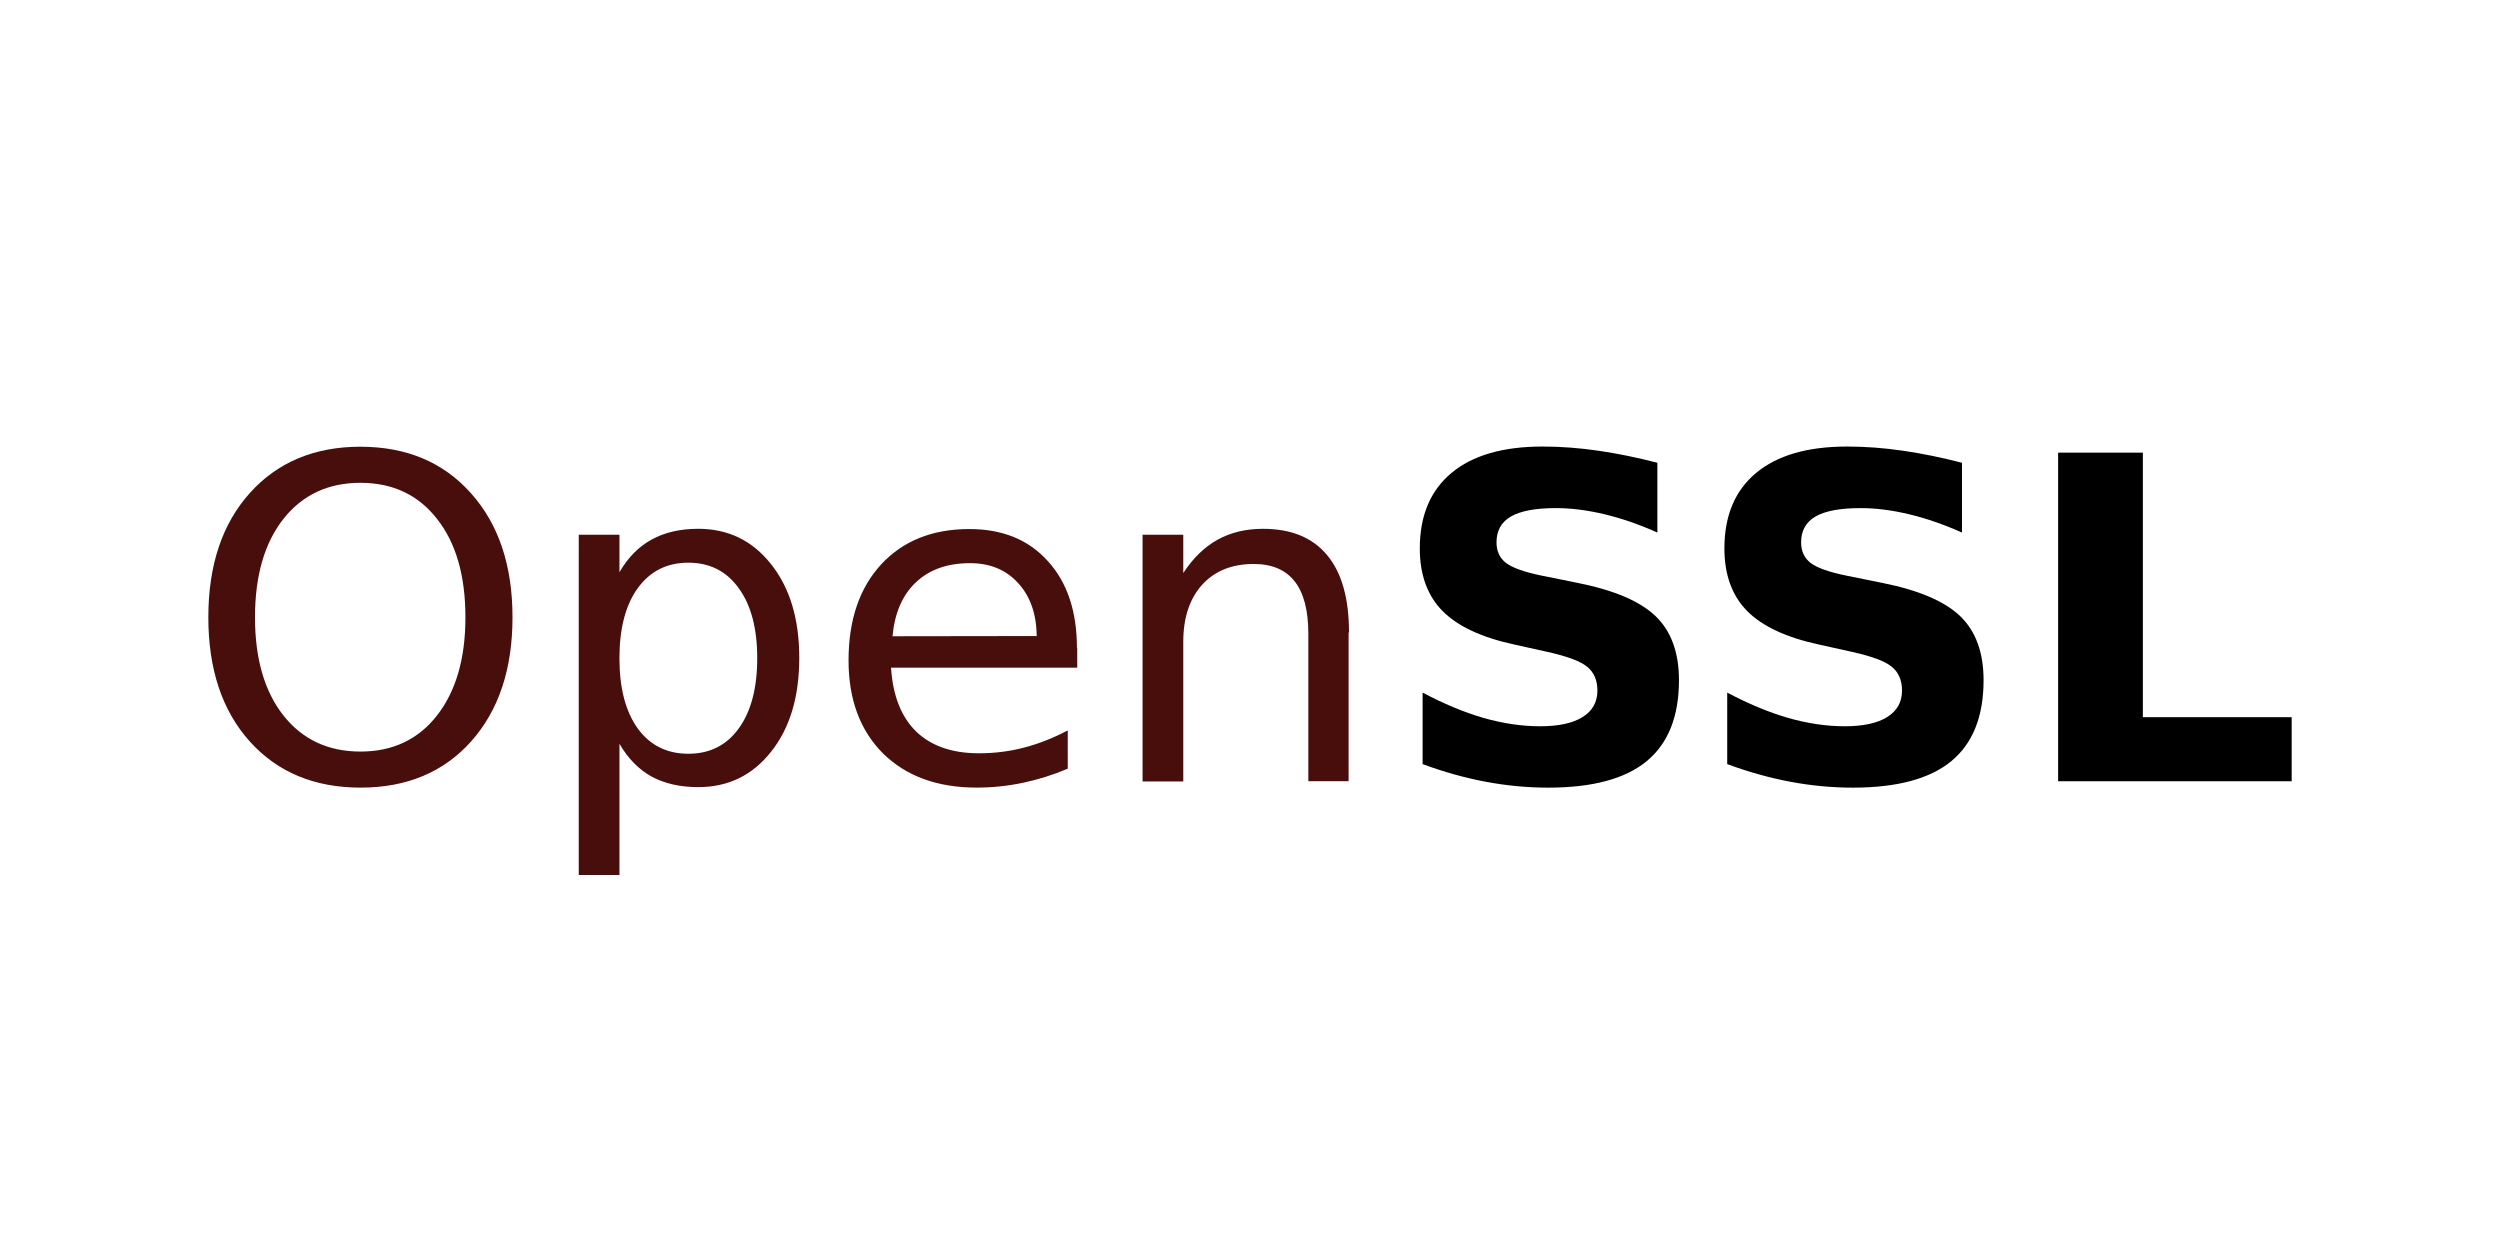 <svg xmlns="http://www.w3.org/2000/svg" xmlns:xlink="http://www.w3.org/1999/xlink" width="120" height="60"><path d="M17.3 23.175q-2.324 0-3.697 1.733-1.363 1.733-1.363 4.722 0 2.98 1.363 4.712 1.373 1.733 3.697 1.733 2.324 0 3.676-1.733Q22.34 32.6 22.34 29.63q0-3-1.363-4.722-1.352-1.733-3.676-1.733zm0-1.732q3.317 0 5.303 2.23Q24.6 25.9 24.6 29.63q0 3.73-1.986 5.958-1.986 2.218-5.303 2.218-3.328 0-5.324-2.218Q10 33.37 10 29.63q0-3.74 1.986-5.958 1.997-2.23 5.324-2.23zm12.434 14.282V42H27.78V25.668h1.954v1.796q.613-1.056 1.542-1.564.94-.518 2.24-.518 2.155 0 3.497 1.7 1.352 1.7 1.352 4.5 0 2.8-1.352 4.5-1.342 1.7-3.497 1.7-1.3 0-2.24-.507-.93-.518-1.542-1.574zm6.613-4.13q0-2.145-.887-3.36-.877-1.226-2.42-1.226-1.542 0-2.43 1.226-.877 1.215-.877 3.36 0 2.145.877 3.37.887 1.215 2.43 1.215 1.542 0 2.42-1.215.887-1.225.887-3.37zm15.36-.497v.95H42.77q.127 2.007 1.204 3.064 1.088 1.046 3.02 1.046 1.12 0 2.166-.275 1.056-.275 2.092-.824v1.838q-1.046.444-2.145.676-1.1.232-2.23.232-2.83 0-4.5-1.648Q40.73 34.5 40.73 31.7q0-2.905 1.563-4.606 1.574-1.7 4.236-1.7 2.387 0 3.77 1.542 1.394 1.532 1.394 4.173zm-1.944-.57q-.02-1.595-.898-2.546-.866-.95-2.303-.95-1.627 0-2.6.92-.972.92-1.12 2.588l6.93-.01zm14.97-.17v7.14H62.8V30.42q0-1.68-.655-2.514-.655-.835-1.965-.835-1.574 0-2.483 1.004-.9 1.004-.9 2.736v6.7h-1.954V25.668h1.954v1.838q.697-1.067 1.637-1.595.95-.528 2.187-.528 2.04 0 3.085 1.268 1.046 1.257 1.046 3.708z" fill="#480e0c"/><use xlink:href="#B"/><use xlink:href="#B" x="14.621"/><path d="M98.79 21.727h4.067v12.698H110V37.5H98.79V21.727z"/><defs ><path id="B" d="M79.554 22.224v3.338q-1.3-.58-2.535-.877-1.236-.296-2.335-.296-1.458 0-2.155.4-.697.4-.697 1.247 0 .634.465.993.475.35 1.71.602l1.733.35q2.63.528 3.74 1.606 1.11 1.078 1.11 3.064 0 2.61-1.553 3.888-1.542 1.268-4.722 1.268-1.5 0-3.01-.285-1.51-.285-3.02-.845v-3.433q1.51.803 2.916 1.215 1.416.402 2.726.402 1.33 0 2.04-.444.708-.444.708-1.268 0-.74-.486-1.14-.475-.4-1.912-.718l-1.574-.35q-2.366-.507-3.465-1.616-1.088-1.11-1.088-3 0-2.356 1.52-3.623 1.52-1.268 4.374-1.268 1.3 0 2.673.2 1.373.2 2.842.58z"/></defs></svg>